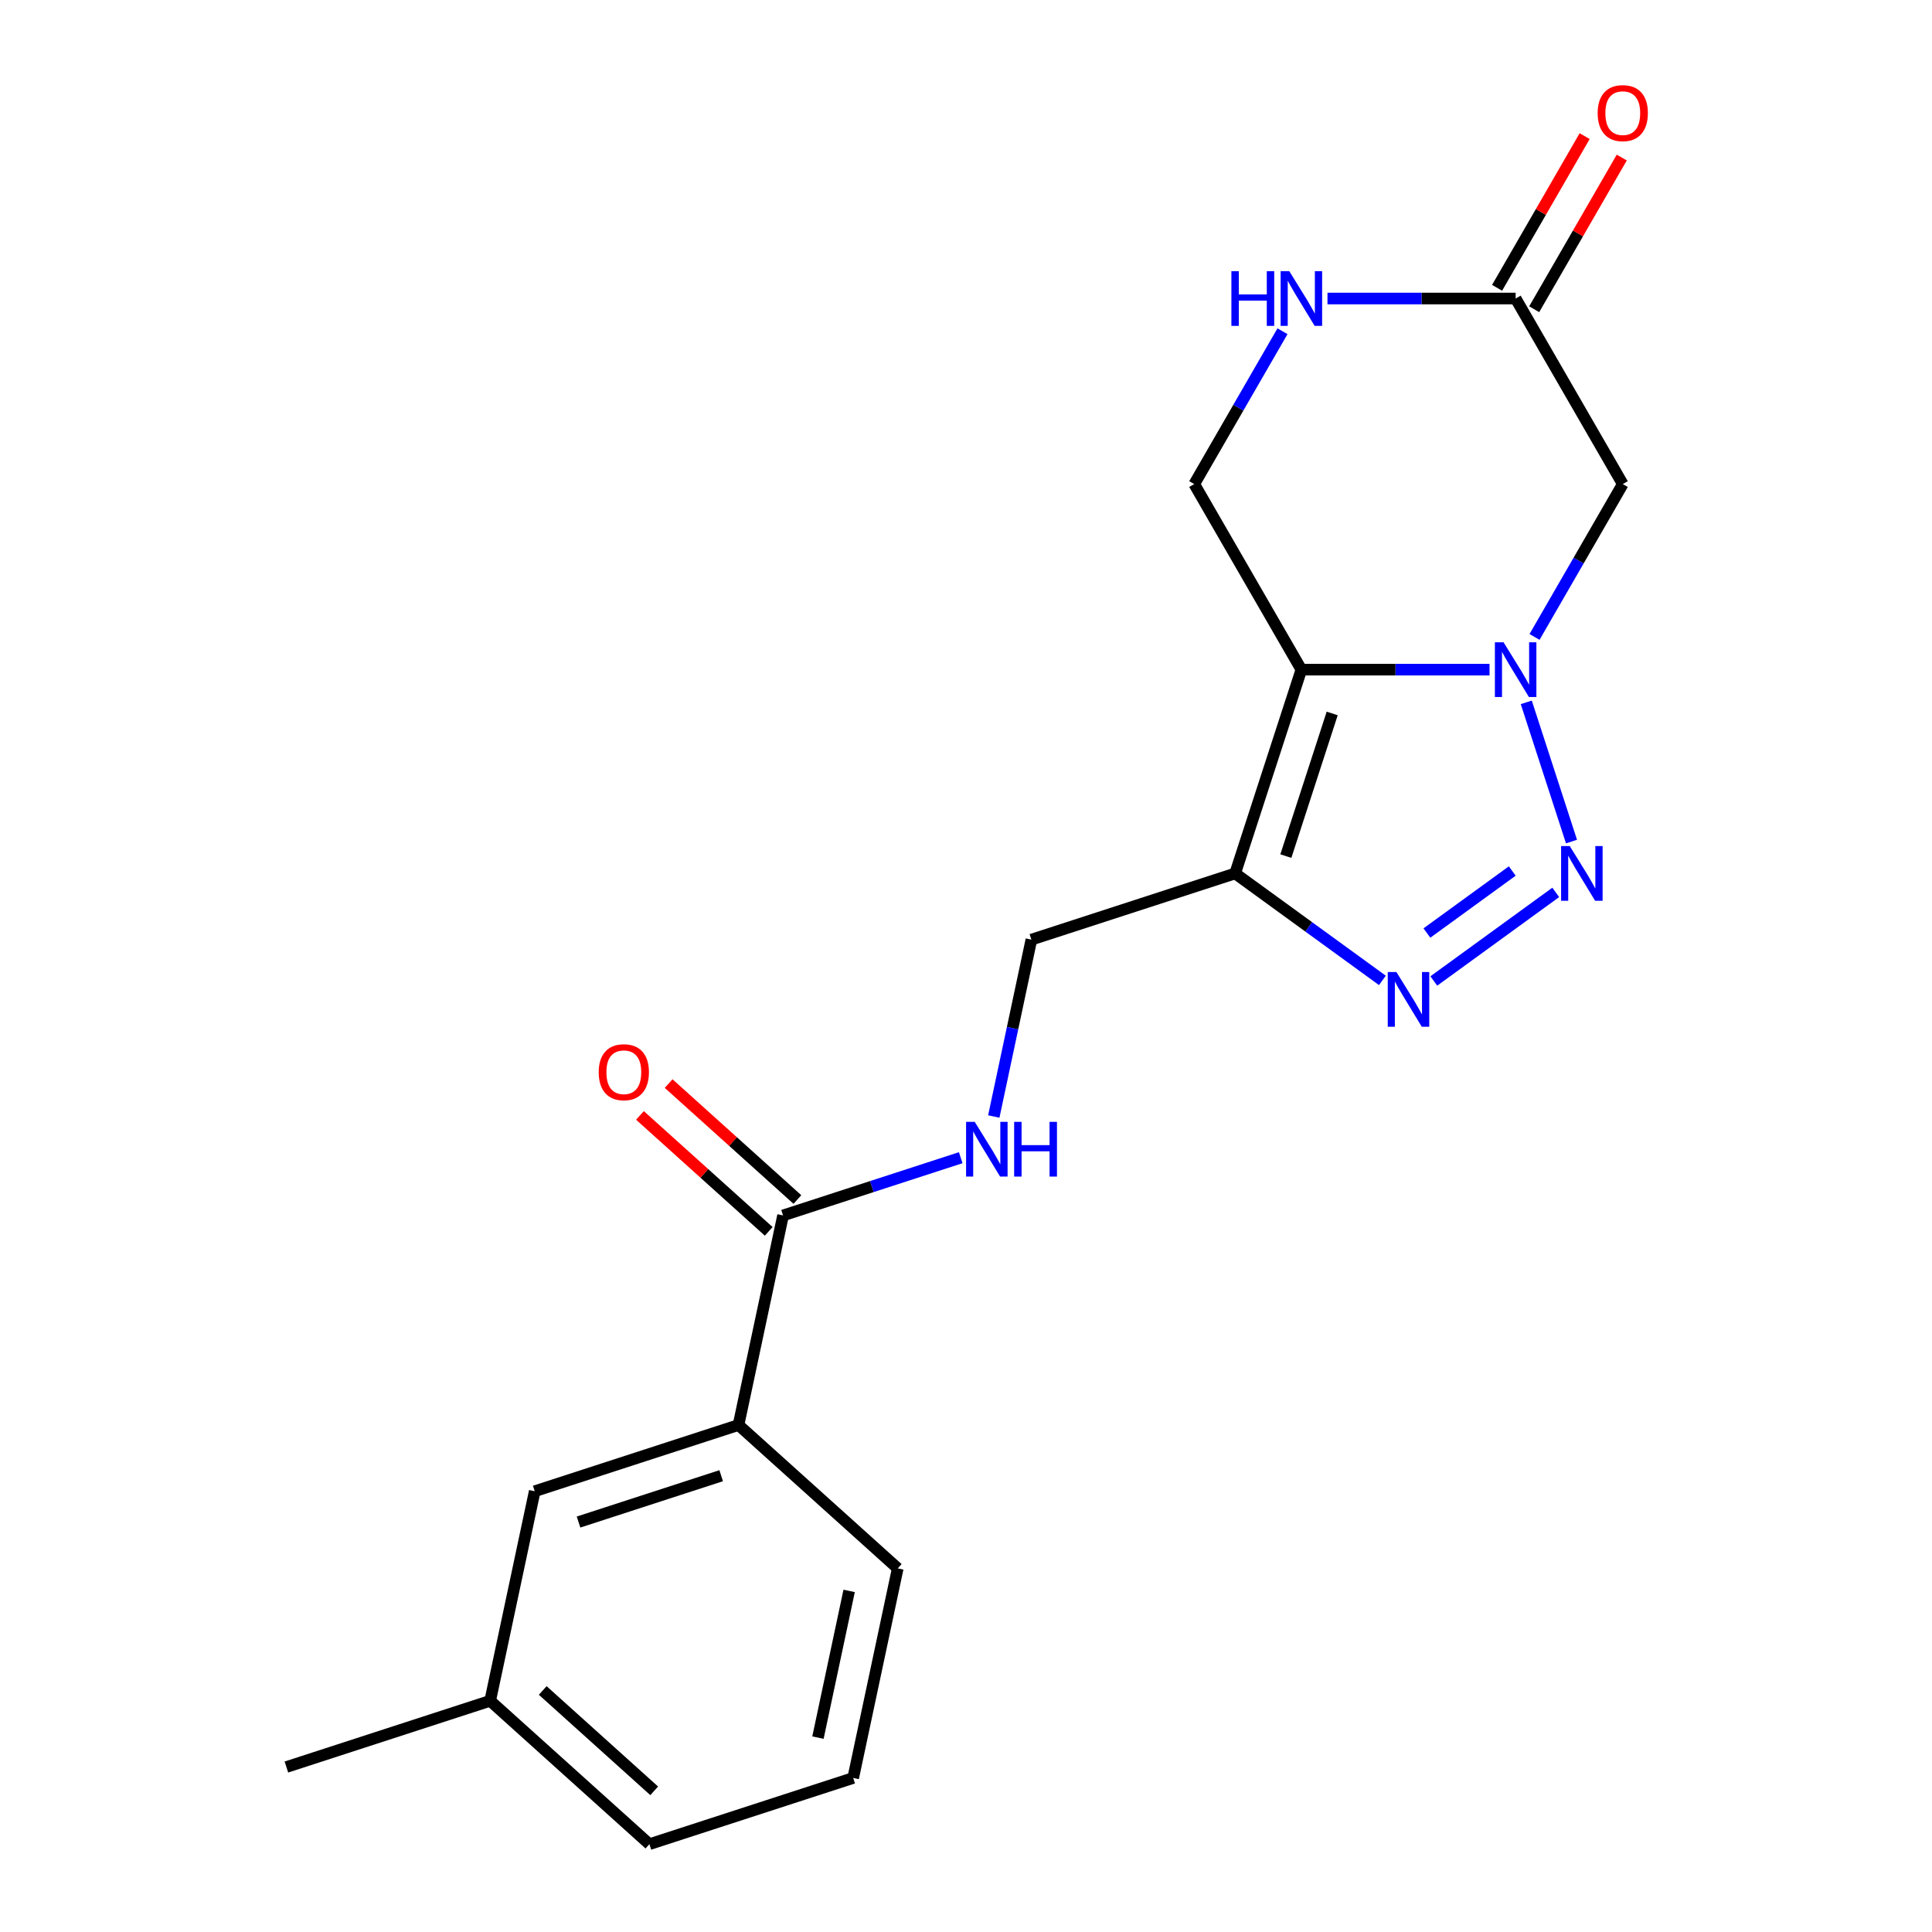 <?xml version='1.0' encoding='iso-8859-1'?>
<svg version='1.1' baseProfile='full'
              xmlns='http://www.w3.org/2000/svg'
                      xmlns:rdkit='http://www.rdkit.org/xml'
                      xmlns:xlink='http://www.w3.org/1999/xlink'
                  xml:space='preserve'
width='1000px' height='1000px' viewBox='0 0 1000 1000'>
<!-- END OF HEADER -->
<rect style='opacity:1.0;fill:#FFFFFF;stroke:none' width='1000' height='1000' x='0' y='0'> </rect>
<path class='bond-0' d='M 770.98,346.606 L 722.284,346.606' style='fill:none;fill-rule:evenodd;stroke:#0000FF;stroke-width:6px;stroke-linecap:butt;stroke-linejoin:miter;stroke-opacity:1' />
<path class='bond-0' d='M 722.284,346.606 L 673.589,346.606' style='fill:none;fill-rule:evenodd;stroke:#000000;stroke-width:6px;stroke-linecap:butt;stroke-linejoin:miter;stroke-opacity:1' />
<path class='bond-1' d='M 789.994,363.539 L 813.406,435.595' style='fill:none;fill-rule:evenodd;stroke:#0000FF;stroke-width:6px;stroke-linecap:butt;stroke-linejoin:miter;stroke-opacity:1' />
<path class='bond-4' d='M 794.268,329.674 L 817.106,290.117' style='fill:none;fill-rule:evenodd;stroke:#0000FF;stroke-width:6px;stroke-linecap:butt;stroke-linejoin:miter;stroke-opacity:1' />
<path class='bond-4' d='M 817.106,290.117 L 839.944,250.561' style='fill:none;fill-rule:evenodd;stroke:#000000;stroke-width:6px;stroke-linecap:butt;stroke-linejoin:miter;stroke-opacity:1' />
<path class='bond-2' d='M 673.589,346.606 L 639.317,452.082' style='fill:none;fill-rule:evenodd;stroke:#000000;stroke-width:6px;stroke-linecap:butt;stroke-linejoin:miter;stroke-opacity:1' />
<path class='bond-2' d='M 689.543,369.282 L 665.553,443.115' style='fill:none;fill-rule:evenodd;stroke:#000000;stroke-width:6px;stroke-linecap:butt;stroke-linejoin:miter;stroke-opacity:1' />
<path class='bond-6' d='M 673.589,346.606 L 618.137,250.561' style='fill:none;fill-rule:evenodd;stroke:#000000;stroke-width:6px;stroke-linecap:butt;stroke-linejoin:miter;stroke-opacity:1' />
<path class='bond-3' d='M 805.251,461.9 L 742.136,507.756' style='fill:none;fill-rule:evenodd;stroke:#0000FF;stroke-width:6px;stroke-linecap:butt;stroke-linejoin:miter;stroke-opacity:1' />
<path class='bond-3' d='M 782.746,450.833 L 738.565,482.933' style='fill:none;fill-rule:evenodd;stroke:#0000FF;stroke-width:6px;stroke-linecap:butt;stroke-linejoin:miter;stroke-opacity:1' />
<path class='bond-11' d='M 639.317,452.082 L 533.842,486.353' style='fill:none;fill-rule:evenodd;stroke:#000000;stroke-width:6px;stroke-linecap:butt;stroke-linejoin:miter;stroke-opacity:1' />
<path class='bond-20' d='M 639.317,452.082 L 677.423,479.767' style='fill:none;fill-rule:evenodd;stroke:#000000;stroke-width:6px;stroke-linecap:butt;stroke-linejoin:miter;stroke-opacity:1' />
<path class='bond-20' d='M 677.423,479.767 L 715.528,507.452' style='fill:none;fill-rule:evenodd;stroke:#0000FF;stroke-width:6px;stroke-linecap:butt;stroke-linejoin:miter;stroke-opacity:1' />
<path class='bond-5' d='M 839.944,250.561 L 784.492,154.516' style='fill:none;fill-rule:evenodd;stroke:#000000;stroke-width:6px;stroke-linecap:butt;stroke-linejoin:miter;stroke-opacity:1' />
<path class='bond-7' d='M 784.492,154.516 L 735.797,154.516' style='fill:none;fill-rule:evenodd;stroke:#000000;stroke-width:6px;stroke-linecap:butt;stroke-linejoin:miter;stroke-opacity:1' />
<path class='bond-7' d='M 735.797,154.516 L 687.101,154.516' style='fill:none;fill-rule:evenodd;stroke:#0000FF;stroke-width:6px;stroke-linecap:butt;stroke-linejoin:miter;stroke-opacity:1' />
<path class='bond-14' d='M 794.097,160.061 L 816.762,120.804' style='fill:none;fill-rule:evenodd;stroke:#000000;stroke-width:6px;stroke-linecap:butt;stroke-linejoin:miter;stroke-opacity:1' />
<path class='bond-14' d='M 816.762,120.804 L 839.426,81.548' style='fill:none;fill-rule:evenodd;stroke:#FF0000;stroke-width:6px;stroke-linecap:butt;stroke-linejoin:miter;stroke-opacity:1' />
<path class='bond-14' d='M 774.888,148.97 L 797.553,109.714' style='fill:none;fill-rule:evenodd;stroke:#000000;stroke-width:6px;stroke-linecap:butt;stroke-linejoin:miter;stroke-opacity:1' />
<path class='bond-14' d='M 797.553,109.714 L 820.217,70.457' style='fill:none;fill-rule:evenodd;stroke:#FF0000;stroke-width:6px;stroke-linecap:butt;stroke-linejoin:miter;stroke-opacity:1' />
<path class='bond-21' d='M 618.137,250.561 L 640.975,211.005' style='fill:none;fill-rule:evenodd;stroke:#000000;stroke-width:6px;stroke-linecap:butt;stroke-linejoin:miter;stroke-opacity:1' />
<path class='bond-21' d='M 640.975,211.005 L 663.813,171.448' style='fill:none;fill-rule:evenodd;stroke:#0000FF;stroke-width:6px;stroke-linecap:butt;stroke-linejoin:miter;stroke-opacity:1' />
<path class='bond-8' d='M 405.308,629.105 L 451.289,614.164' style='fill:none;fill-rule:evenodd;stroke:#000000;stroke-width:6px;stroke-linecap:butt;stroke-linejoin:miter;stroke-opacity:1' />
<path class='bond-8' d='M 451.289,614.164 L 497.271,599.224' style='fill:none;fill-rule:evenodd;stroke:#0000FF;stroke-width:6px;stroke-linecap:butt;stroke-linejoin:miter;stroke-opacity:1' />
<path class='bond-10' d='M 405.308,629.105 L 382.25,737.585' style='fill:none;fill-rule:evenodd;stroke:#000000;stroke-width:6px;stroke-linecap:butt;stroke-linejoin:miter;stroke-opacity:1' />
<path class='bond-12' d='M 412.729,620.863 L 379.406,590.859' style='fill:none;fill-rule:evenodd;stroke:#000000;stroke-width:6px;stroke-linecap:butt;stroke-linejoin:miter;stroke-opacity:1' />
<path class='bond-12' d='M 379.406,590.859 L 346.084,560.856' style='fill:none;fill-rule:evenodd;stroke:#FF0000;stroke-width:6px;stroke-linecap:butt;stroke-linejoin:miter;stroke-opacity:1' />
<path class='bond-12' d='M 397.887,637.347 L 364.564,607.343' style='fill:none;fill-rule:evenodd;stroke:#000000;stroke-width:6px;stroke-linecap:butt;stroke-linejoin:miter;stroke-opacity:1' />
<path class='bond-12' d='M 364.564,607.343 L 331.242,577.339' style='fill:none;fill-rule:evenodd;stroke:#FF0000;stroke-width:6px;stroke-linecap:butt;stroke-linejoin:miter;stroke-opacity:1' />
<path class='bond-9' d='M 514.383,577.901 L 524.112,532.127' style='fill:none;fill-rule:evenodd;stroke:#0000FF;stroke-width:6px;stroke-linecap:butt;stroke-linejoin:miter;stroke-opacity:1' />
<path class='bond-9' d='M 524.112,532.127 L 533.842,486.353' style='fill:none;fill-rule:evenodd;stroke:#000000;stroke-width:6px;stroke-linecap:butt;stroke-linejoin:miter;stroke-opacity:1' />
<path class='bond-13' d='M 382.25,737.585 L 276.774,771.856' style='fill:none;fill-rule:evenodd;stroke:#000000;stroke-width:6px;stroke-linecap:butt;stroke-linejoin:miter;stroke-opacity:1' />
<path class='bond-13' d='M 373.282,763.821 L 299.449,787.811' style='fill:none;fill-rule:evenodd;stroke:#000000;stroke-width:6px;stroke-linecap:butt;stroke-linejoin:miter;stroke-opacity:1' />
<path class='bond-16' d='M 382.25,737.585 L 464.667,811.794' style='fill:none;fill-rule:evenodd;stroke:#000000;stroke-width:6px;stroke-linecap:butt;stroke-linejoin:miter;stroke-opacity:1' />
<path class='bond-15' d='M 276.774,771.856 L 253.716,880.336' style='fill:none;fill-rule:evenodd;stroke:#000000;stroke-width:6px;stroke-linecap:butt;stroke-linejoin:miter;stroke-opacity:1' />
<path class='bond-19' d='M 253.716,880.336 L 148.24,914.608' style='fill:none;fill-rule:evenodd;stroke:#000000;stroke-width:6px;stroke-linecap:butt;stroke-linejoin:miter;stroke-opacity:1' />
<path class='bond-22' d='M 253.716,880.336 L 336.133,954.545' style='fill:none;fill-rule:evenodd;stroke:#000000;stroke-width:6px;stroke-linecap:butt;stroke-linejoin:miter;stroke-opacity:1' />
<path class='bond-22' d='M 280.92,874.984 L 338.612,926.931' style='fill:none;fill-rule:evenodd;stroke:#000000;stroke-width:6px;stroke-linecap:butt;stroke-linejoin:miter;stroke-opacity:1' />
<path class='bond-17' d='M 464.667,811.794 L 441.609,920.274' style='fill:none;fill-rule:evenodd;stroke:#000000;stroke-width:6px;stroke-linecap:butt;stroke-linejoin:miter;stroke-opacity:1' />
<path class='bond-17' d='M 439.512,823.454 L 423.372,899.391' style='fill:none;fill-rule:evenodd;stroke:#000000;stroke-width:6px;stroke-linecap:butt;stroke-linejoin:miter;stroke-opacity:1' />
<path class='bond-18' d='M 441.609,920.274 L 336.133,954.545' style='fill:none;fill-rule:evenodd;stroke:#000000;stroke-width:6px;stroke-linecap:butt;stroke-linejoin:miter;stroke-opacity:1' />
<path  class='atom-0' d='M 778.232 332.446
L 787.512 347.446
Q 788.432 348.926, 789.912 351.606
Q 791.392 354.286, 791.472 354.446
L 791.472 332.446
L 795.232 332.446
L 795.232 360.766
L 791.352 360.766
L 781.392 344.366
Q 780.232 342.446, 778.992 340.246
Q 777.792 338.046, 777.432 337.366
L 777.432 360.766
L 773.752 360.766
L 773.752 332.446
L 778.232 332.446
' fill='#0000FF'/>
<path  class='atom-2' d='M 812.504 437.922
L 821.784 452.922
Q 822.704 454.402, 824.184 457.082
Q 825.664 459.762, 825.744 459.922
L 825.744 437.922
L 829.504 437.922
L 829.504 466.242
L 825.624 466.242
L 815.664 449.842
Q 814.504 447.922, 813.264 445.722
Q 812.064 443.522, 811.704 442.842
L 811.704 466.242
L 808.024 466.242
L 808.024 437.922
L 812.504 437.922
' fill='#0000FF'/>
<path  class='atom-4' d='M 722.78 503.11
L 732.06 518.11
Q 732.98 519.59, 734.46 522.27
Q 735.94 524.95, 736.02 525.11
L 736.02 503.11
L 739.78 503.11
L 739.78 531.43
L 735.9 531.43
L 725.94 515.03
Q 724.78 513.11, 723.54 510.91
Q 722.34 508.71, 721.98 508.03
L 721.98 531.43
L 718.3 531.43
L 718.3 503.11
L 722.78 503.11
' fill='#0000FF'/>
<path  class='atom-8' d='M 637.369 140.356
L 641.209 140.356
L 641.209 152.396
L 655.689 152.396
L 655.689 140.356
L 659.529 140.356
L 659.529 168.676
L 655.689 168.676
L 655.689 155.596
L 641.209 155.596
L 641.209 168.676
L 637.369 168.676
L 637.369 140.356
' fill='#0000FF'/>
<path  class='atom-8' d='M 667.329 140.356
L 676.609 155.356
Q 677.529 156.836, 679.009 159.516
Q 680.489 162.196, 680.569 162.356
L 680.569 140.356
L 684.329 140.356
L 684.329 168.676
L 680.449 168.676
L 670.489 152.276
Q 669.329 150.356, 668.089 148.156
Q 666.889 145.956, 666.529 145.276
L 666.529 168.676
L 662.849 168.676
L 662.849 140.356
L 667.329 140.356
' fill='#0000FF'/>
<path  class='atom-10' d='M 504.524 580.674
L 513.804 595.674
Q 514.724 597.154, 516.204 599.834
Q 517.684 602.514, 517.764 602.674
L 517.764 580.674
L 521.524 580.674
L 521.524 608.994
L 517.644 608.994
L 507.684 592.594
Q 506.524 590.674, 505.284 588.474
Q 504.084 586.274, 503.724 585.594
L 503.724 608.994
L 500.044 608.994
L 500.044 580.674
L 504.524 580.674
' fill='#0000FF'/>
<path  class='atom-10' d='M 524.924 580.674
L 528.764 580.674
L 528.764 592.714
L 543.244 592.714
L 543.244 580.674
L 547.084 580.674
L 547.084 608.994
L 543.244 608.994
L 543.244 595.914
L 528.764 595.914
L 528.764 608.994
L 524.924 608.994
L 524.924 580.674
' fill='#0000FF'/>
<path  class='atom-13' d='M 309.89 554.976
Q 309.89 548.176, 313.25 544.376
Q 316.61 540.576, 322.89 540.576
Q 329.17 540.576, 332.53 544.376
Q 335.89 548.176, 335.89 554.976
Q 335.89 561.856, 332.49 565.776
Q 329.09 569.656, 322.89 569.656
Q 316.65 569.656, 313.25 565.776
Q 309.89 561.896, 309.89 554.976
M 322.89 566.456
Q 327.21 566.456, 329.53 563.576
Q 331.89 560.656, 331.89 554.976
Q 331.89 549.416, 329.53 546.616
Q 327.21 543.776, 322.89 543.776
Q 318.57 543.776, 316.21 546.576
Q 313.89 549.376, 313.89 554.976
Q 313.89 560.696, 316.21 563.576
Q 318.57 566.456, 322.89 566.456
' fill='#FF0000'/>
<path  class='atom-15' d='M 826.944 58.55
Q 826.944 51.75, 830.304 47.95
Q 833.664 44.15, 839.944 44.15
Q 846.224 44.15, 849.584 47.95
Q 852.944 51.75, 852.944 58.55
Q 852.944 65.43, 849.544 69.35
Q 846.144 73.23, 839.944 73.23
Q 833.704 73.23, 830.304 69.35
Q 826.944 65.47, 826.944 58.55
M 839.944 70.03
Q 844.264 70.03, 846.584 67.15
Q 848.944 64.23, 848.944 58.55
Q 848.944 52.99, 846.584 50.19
Q 844.264 47.35, 839.944 47.35
Q 835.624 47.35, 833.264 50.15
Q 830.944 52.95, 830.944 58.55
Q 830.944 64.27, 833.264 67.15
Q 835.624 70.03, 839.944 70.03
' fill='#FF0000'/>
</svg>
